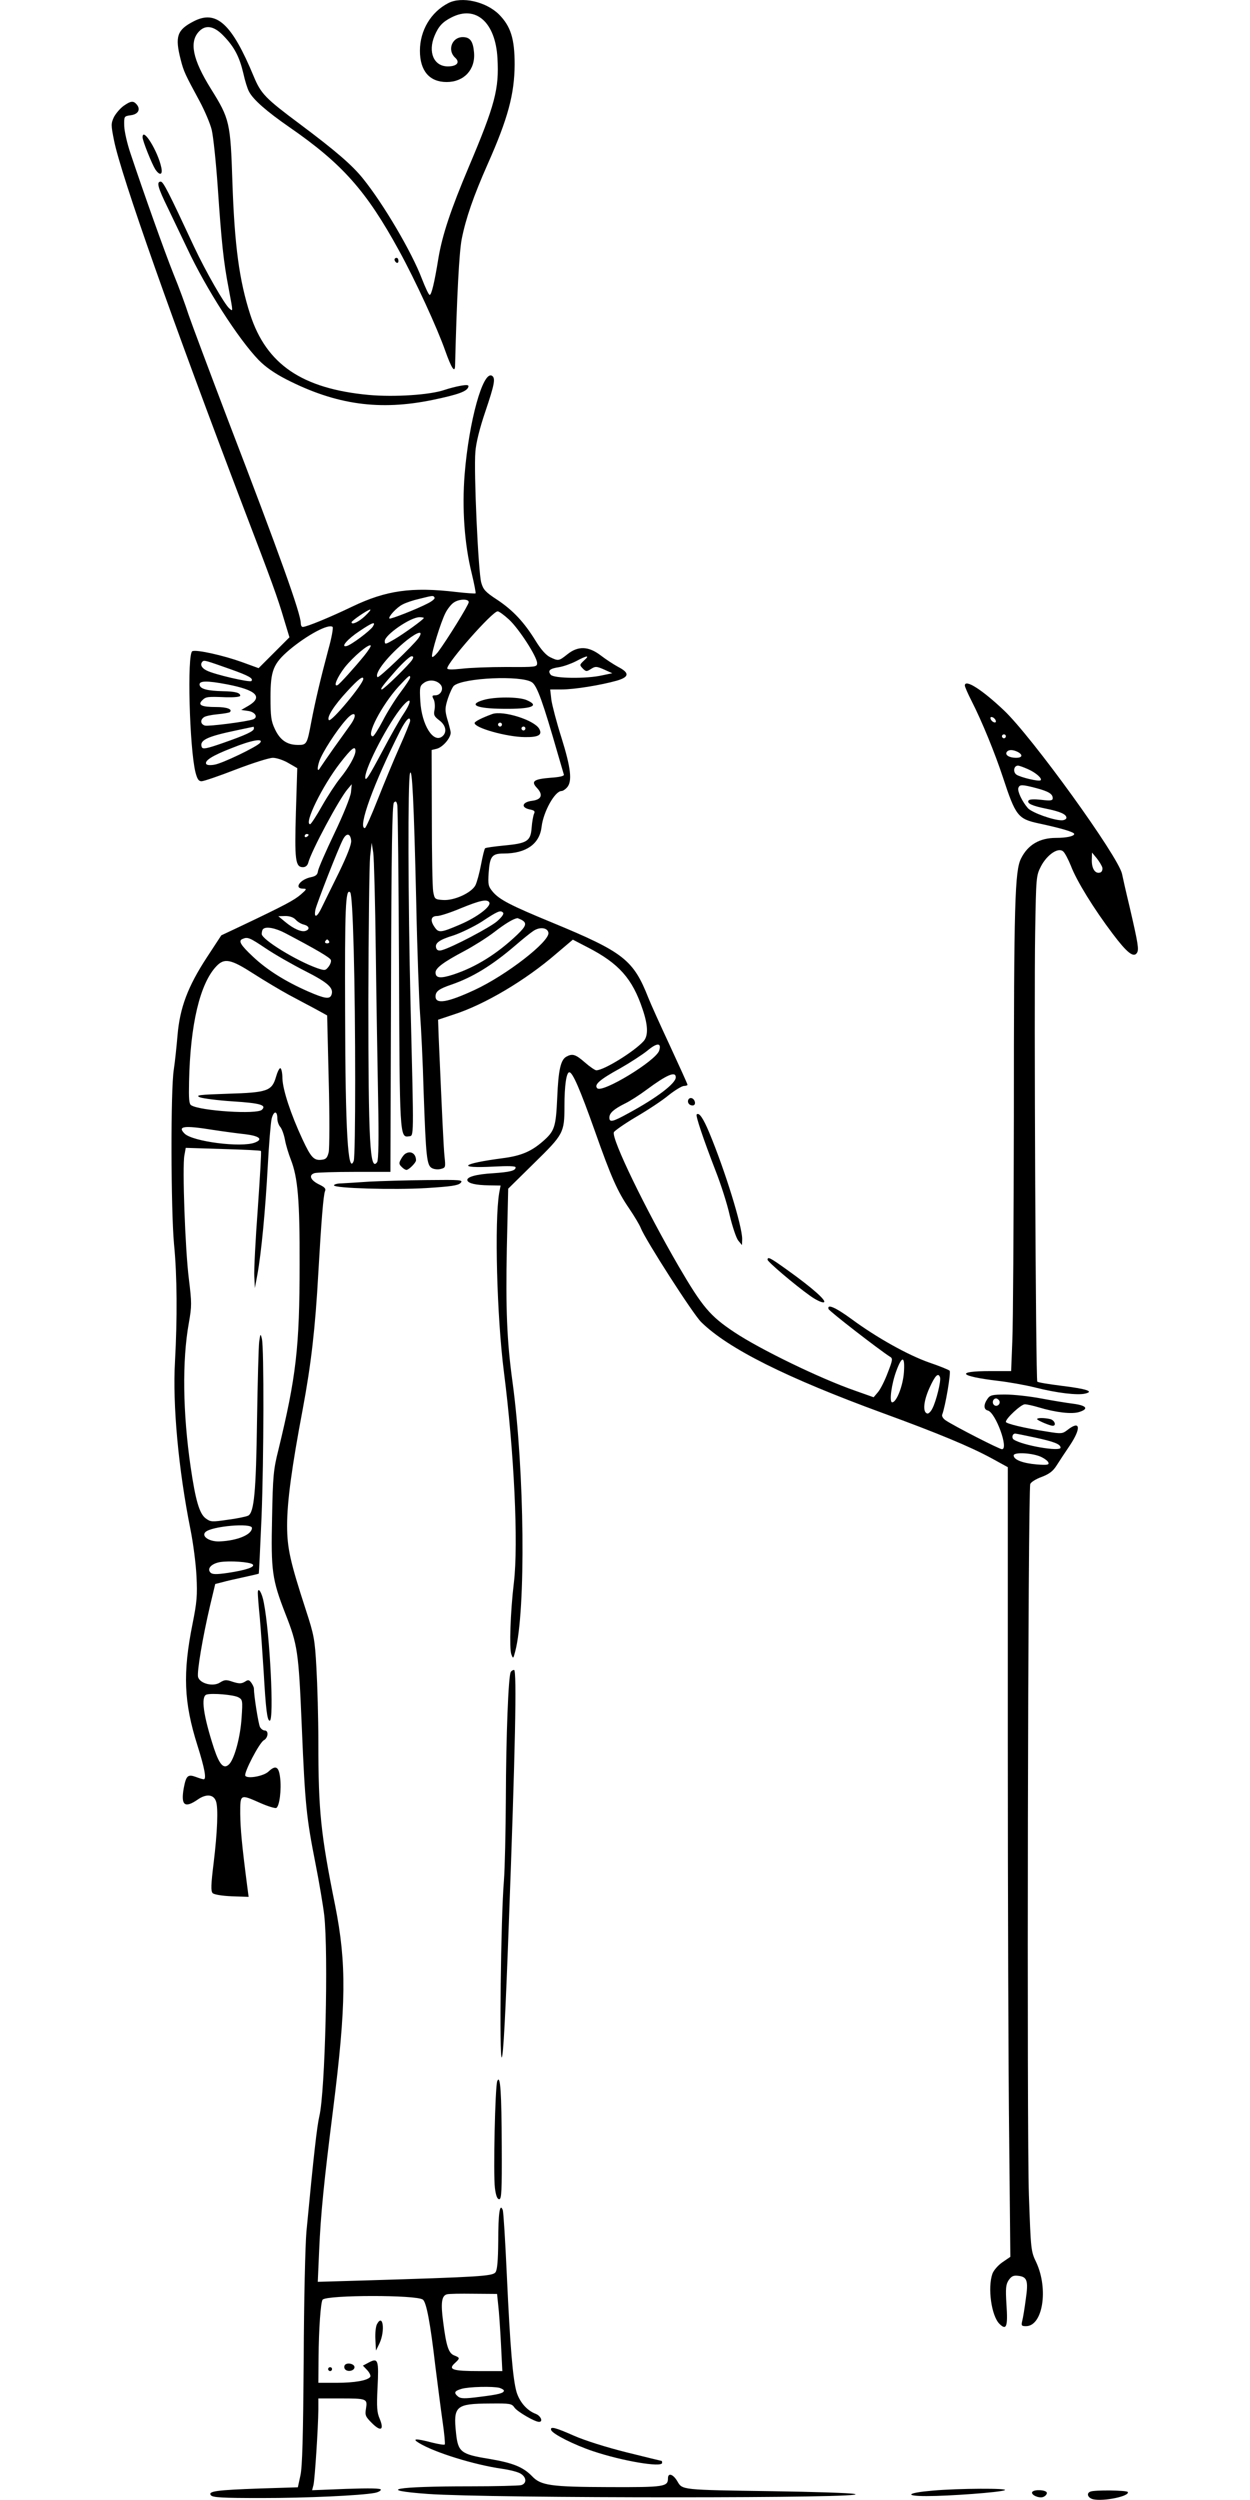 <?xml version="1.0" standalone="no"?>
<!DOCTYPE svg PUBLIC "-//W3C//DTD SVG 20010904//EN"
 "http://www.w3.org/TR/2001/REC-SVG-20010904/DTD/svg10.dtd">
<svg version="1.0" xmlns="http://www.w3.org/2000/svg"
 width="640pt" height="1280pt" viewBox="0 0 640 1280"
 preserveAspectRatio="xMidYMid meet">
<g transform="translate(0,1280) scale(0.1,-0.1)"
fill="#000000" stroke="none">
<path d="M2295 12784 c-89 -46 -145 -140 -145 -244 0 -103 49 -160 137 -160
89 0 148 64 140 152 -5 57 -20 78 -58 78 -55 0 -80 -67 -39 -105 27 -24 10
-45 -37 -45 -72 0 -103 73 -68 157 20 48 41 71 87 94 125 64 225 -26 235 -209
9 -157 -12 -238 -147 -557 -92 -218 -135 -347 -155 -465 -21 -130 -36 -190
-45 -190 -5 0 -22 37 -40 83 -52 137 -197 383 -301 512 -56 70 -141 143 -324
280 -177 132 -199 155 -236 244 -112 270 -191 342 -307 282 -86 -44 -97 -78
-67 -196 16 -63 23 -76 98 -215 25 -47 53 -112 61 -145 8 -33 22 -166 31 -295
19 -278 29 -379 56 -518 23 -124 23 -118 3 -101 -24 20 -121 189 -181 317
-131 281 -157 332 -170 332 -23 0 -15 -30 36 -134 27 -56 72 -150 100 -209 96
-205 261 -462 365 -570 34 -35 81 -68 141 -99 256 -131 480 -162 753 -105 129
27 173 43 180 66 3 10 -5 12 -39 6 -24 -4 -61 -14 -82 -21 -74 -26 -257 -38
-390 -26 -340 32 -523 156 -606 412 -56 174 -80 352 -91 675 -10 309 -14 326
-110 480 -94 151 -113 242 -59 296 34 34 77 25 125 -26 54 -56 80 -106 100
-191 8 -37 21 -79 29 -93 21 -41 91 -102 205 -181 272 -188 395 -326 563 -633
84 -153 196 -397 237 -514 31 -87 49 -116 50 -75 9 355 21 581 34 648 21 106
60 219 133 384 104 234 137 358 138 510 0 132 -20 195 -80 256 -67 66 -191 94
-260 58z"/>
<path d="M633 12258 c-18 -13 -40 -39 -50 -58 -15 -33 -15 -40 1 -120 36 -179
301 -929 665 -1885 143 -374 172 -453 206 -569 l27 -89 -79 -79 -79 -79 -85
31 c-94 34 -232 65 -254 56 -28 -10 -15 -498 16 -621 9 -34 16 -45 31 -45 11
0 90 27 175 60 86 33 171 60 190 60 19 0 55 -12 80 -27 l45 -26 -7 -226 c-7
-243 -3 -281 36 -281 13 0 23 8 27 22 15 60 160 330 202 378 l21 25 -4 -42
c-3 -24 -39 -114 -85 -210 -44 -92 -82 -179 -84 -193 -2 -18 -11 -26 -35 -31
-57 -11 -90 -59 -41 -59 20 0 19 -3 -12 -30 -34 -29 -80 -54 -301 -159 l-106
-50 -74 -113 c-98 -150 -138 -258 -150 -398 -5 -58 -13 -136 -19 -175 -17
-104 -15 -720 1 -895 16 -161 17 -380 5 -600 -13 -223 18 -555 79 -860 14 -69
28 -177 31 -240 5 -99 2 -133 -20 -243 -51 -254 -45 -403 25 -624 37 -117 47
-173 32 -173 -4 0 -22 5 -40 12 -41 15 -50 7 -62 -56 -16 -89 4 -106 71 -60
44 31 82 27 94 -9 12 -34 7 -157 -12 -314 -14 -113 -15 -146 -5 -156 7 -7 48
-14 98 -16 l86 -3 -7 53 c-28 216 -35 295 -36 372 0 102 -2 102 102 56 38 -17
75 -28 82 -26 17 7 28 95 20 157 -7 56 -23 64 -60 29 -25 -23 -107 -38 -118
-21 -9 14 72 170 95 182 22 12 26 50 4 50 -8 0 -19 8 -24 18 -8 16 -31 160
-31 197 0 6 -6 19 -13 29 -12 16 -16 17 -34 5 -18 -10 -28 -10 -61 0 -34 12
-42 11 -65 -3 -35 -24 -104 -6 -113 28 -6 26 23 201 62 367 l26 109 36 9 c20
6 70 17 111 26 41 9 76 17 76 18 1 1 7 130 14 287 12 305 13 866 2 915 -7 29
-8 28 -14 -15 -3 -25 -8 -205 -11 -400 -5 -369 -15 -473 -45 -490 -10 -5 -57
-15 -104 -21 -82 -12 -88 -12 -114 7 -32 24 -52 92 -77 264 -40 275 -44 544
-9 737 15 86 15 102 0 225 -19 150 -34 574 -23 632 l7 39 191 -6 c104 -3 192
-7 194 -10 3 -2 -5 -135 -16 -294 -12 -160 -20 -317 -18 -349 l3 -59 13 70
c20 110 41 331 53 555 6 113 15 222 20 243 11 41 29 41 29 0 0 -15 7 -34 15
-43 8 -9 19 -39 24 -66 5 -28 19 -73 30 -101 36 -92 46 -208 45 -538 0 -425
-18 -575 -109 -950 -25 -99 -28 -134 -32 -347 -6 -271 0 -315 68 -490 63 -160
68 -195 84 -575 17 -407 24 -469 70 -703 19 -96 39 -215 45 -265 22 -197 5
-905 -25 -1030 -12 -53 -28 -189 -66 -590 -6 -67 -13 -356 -14 -655 -3 -396
-7 -551 -17 -595 l-13 -60 -192 -6 c-226 -8 -270 -14 -253 -35 10 -11 56 -14
259 -14 234 0 506 13 578 26 18 3 33 11 33 17 0 7 -56 8 -176 4 l-176 -7 7 27
c7 30 24 291 25 386 l0 57 109 0 c139 0 143 -1 135 -51 -6 -35 -3 -42 30 -75
46 -46 64 -36 40 22 -14 32 -16 60 -11 159 7 141 3 154 -43 130 l-32 -17 22
-23 c12 -13 19 -28 16 -34 -12 -19 -80 -31 -173 -31 l-93 0 1 128 c1 146 11
287 21 298 25 24 480 25 513 0 18 -13 38 -117 64 -341 12 -93 28 -221 37 -283
9 -62 14 -115 11 -118 -3 -3 -32 2 -65 10 -83 22 -105 21 -67 -2 80 -49 284
-112 425 -132 41 -6 85 -17 97 -26 30 -19 30 -50 1 -58 -13 -3 -131 -6 -263
-6 -383 0 -487 -19 -214 -39 321 -23 2307 -23 2184 0 -22 5 -211 11 -420 14
-469 7 -461 6 -487 51 -22 37 -48 45 -48 15 0 -43 -18 -46 -300 -45 -300 1
-351 8 -396 56 -46 47 -97 68 -222 89 -142 23 -157 35 -167 131 -15 139 -1
151 172 152 106 1 113 0 128 -22 16 -21 103 -72 125 -72 22 0 9 31 -17 41 -45
17 -82 60 -98 111 -19 65 -33 228 -50 599 -8 173 -17 324 -21 334 -15 38 -23
-17 -23 -161 -1 -100 -5 -145 -14 -158 -15 -20 -79 -24 -671 -42 l-239 -7 7
159 c8 189 25 355 71 720 68 540 70 750 11 1048 -74 366 -86 485 -86 835 0
124 -5 296 -10 383 -8 145 -12 166 -54 295 -80 246 -96 316 -96 433 0 122 24
299 80 595 43 231 64 411 80 700 15 264 26 397 34 416 6 13 -2 21 -31 35 -45
22 -54 49 -21 58 13 3 105 6 205 6 l182 0 3 940 c2 711 6 942 15 951 9 9 13 7
17 -12 3 -13 7 -388 9 -834 3 -861 4 -870 50 -863 27 4 26 -29 9 676 -13 541
-14 1141 -3 1182 11 38 20 -140 32 -655 5 -253 15 -514 20 -580 5 -66 14 -244
18 -395 12 -338 16 -377 43 -391 11 -6 31 -8 45 -4 24 6 25 8 19 63 -5 49 -12
201 -30 614 l-3 87 81 27 c158 51 367 175 524 311 l85 72 77 -40 c159 -82 228
-160 280 -316 28 -82 30 -136 5 -164 -48 -53 -203 -149 -242 -149 -6 0 -33 18
-58 40 -48 42 -64 47 -95 30 -29 -16 -41 -66 -47 -210 -7 -152 -13 -171 -75
-225 -59 -51 -111 -73 -204 -85 -213 -28 -240 -53 -47 -43 76 4 113 3 113 -4
0 -17 -29 -24 -115 -30 -86 -5 -138 -19 -132 -37 5 -15 43 -24 111 -25 l59 -1
-7 -37 c-25 -147 -12 -634 24 -917 52 -406 75 -880 51 -1080 -18 -150 -24
-337 -13 -366 9 -24 10 -24 20 15 55 209 48 923 -14 1380 -29 211 -35 375 -29
685 l7 304 133 131 c150 147 155 155 155 291 0 107 10 174 25 174 17 0 55 -88
130 -299 85 -241 117 -312 176 -398 27 -40 54 -85 60 -101 23 -59 267 -440
309 -481 138 -136 436 -285 930 -466 282 -103 448 -172 558 -232 l82 -45 0
-1416 c0 -779 3 -1689 7 -2022 l6 -605 -41 -28 c-23 -16 -45 -42 -51 -59 -25
-72 -5 -215 36 -256 36 -36 44 -15 36 100 -5 82 -3 101 11 123 14 20 24 26 48
23 47 -5 54 -24 40 -120 -6 -46 -14 -95 -18 -110 -6 -25 -4 -28 19 -28 86 0
116 189 53 326 -28 58 -28 63 -38 344 -11 318 -5 3614 7 3642 4 10 30 26 58
36 39 15 58 29 77 59 14 22 44 68 68 103 59 89 53 130 -12 79 -26 -20 -31 -21
-104 -9 -118 18 -212 41 -212 50 0 18 78 90 97 90 11 0 42 -7 69 -15 89 -27
173 -37 211 -24 49 16 36 33 -33 42 -32 4 -106 16 -164 27 -58 11 -140 20
-182 20 -68 0 -79 -3 -92 -22 -21 -30 -20 -55 2 -60 40 -11 108 -198 72 -198
-13 0 -240 116 -287 147 -14 9 -22 22 -19 30 16 41 46 217 38 225 -5 5 -52 24
-105 42 -108 38 -268 127 -398 223 -82 60 -125 78 -117 51 3 -11 262 -211 314
-244 16 -9 15 -16 -11 -83 -15 -40 -37 -84 -50 -99 l-22 -26 -93 33 c-179 62
-488 212 -620 300 -125 83 -164 130 -285 337 -170 293 -345 653 -332 687 3 7
54 43 113 78 60 35 136 85 168 112 33 26 68 47 78 47 10 0 18 3 18 6 0 4 -41
94 -90 200 -50 107 -99 216 -110 244 -77 196 -127 235 -492 386 -216 89 -271
118 -305 158 -23 28 -25 36 -21 98 6 84 17 98 77 98 115 0 184 49 194 137 9
77 68 183 102 183 7 0 19 8 28 18 28 31 20 100 -28 254 -25 78 -48 167 -52
195 l-6 53 59 0 c66 0 200 22 282 45 65 19 66 40 6 71 -22 12 -62 38 -88 58
-63 48 -116 50 -171 6 -44 -35 -46 -35 -88 -15 -21 10 -47 39 -74 83 -59 96
-116 157 -197 211 -60 39 -72 52 -82 88 -15 52 -39 571 -30 670 3 44 22 121
51 206 47 139 53 171 34 183 -46 28 -118 -232 -140 -504 -14 -174 -1 -358 36
-507 13 -54 22 -101 20 -103 -2 -2 -47 1 -99 7 -229 27 -360 8 -533 -75 -110
-53 -233 -104 -253 -104 -6 0 -10 9 -10 19 0 49 -108 351 -373 1041 -95 250
-186 493 -202 540 -15 47 -49 140 -77 208 -46 115 -152 413 -220 617 -17 50
-31 112 -32 140 -1 50 -1 50 34 55 38 5 51 30 30 55 -17 20 -30 19 -67 -7z
m1592 -2518 c3 -5 -12 -18 -34 -29 -55 -29 -193 -83 -197 -78 -8 8 38 58 67
72 16 9 55 22 86 29 73 18 71 18 78 6z m175 -23 c0 -14 -113 -196 -158 -256
-15 -18 -28 -29 -30 -23 -5 15 45 178 69 224 10 20 29 44 41 52 27 20 78 21
78 3z m-532 -72 c-32 -30 -68 -46 -68 -31 0 8 84 65 95 65 6 0 -7 -15 -27 -34z
m738 -17 c51 -47 144 -191 144 -223 0 -20 -5 -21 -157 -20 -87 0 -191 -4 -230
-9 -48 -5 -73 -5 -73 2 0 30 231 292 258 292 7 0 33 -19 58 -42z m-436 8 c0
-7 -104 -82 -152 -110 -45 -26 -48 -27 -48 -8 0 31 131 122 178 122 12 0 22
-2 22 -4z m-261 -44 c-14 -22 -113 -96 -135 -100 -32 -7 5 36 67 77 67 45 85
51 68 23z m-228 -118 c-41 -154 -67 -265 -87 -369 -22 -117 -23 -120 -72 -119
-54 1 -89 26 -115 82 -19 40 -22 65 -22 162 0 137 14 172 97 243 91 76 201
135 221 117 4 -4 -5 -56 -22 -116z m461 58 c-28 -38 -202 -205 -209 -199 -19
19 57 114 150 189 59 46 88 52 59 10z m-277 -89 c-49 -60 -127 -147 -137 -151
-23 -10 -2 40 37 91 44 55 123 122 133 112 3 -2 -12 -26 -33 -52z m246 -20
c-11 -21 -146 -153 -156 -153 -11 0 6 22 73 98 35 39 71 72 79 72 10 0 11 -5
4 -17z m881 -3 c-26 -25 -26 -24 -6 -45 15 -14 18 -14 40 0 22 14 28 14 67 -3
l42 -19 -53 -11 c-79 -18 -246 -16 -262 3 -17 21 -6 32 42 39 24 4 63 18 88
31 56 30 71 31 42 5z m-1813 -46 c96 -34 120 -48 108 -61 -9 -8 -191 34 -229
54 -27 13 -35 32 -21 46 8 8 15 6 142 -39z m921 -43 c0 -6 -22 -39 -49 -75
-27 -36 -68 -101 -91 -146 -23 -44 -46 -80 -51 -80 -38 0 45 159 131 254 54
58 60 63 60 47z m-240 -7 c0 -26 -164 -223 -176 -211 -13 13 26 75 94 148 57
62 82 81 82 63z m863 -17 c27 -17 58 -106 133 -367 15 -52 29 -100 31 -106 3
-7 -21 -13 -67 -16 -87 -7 -103 -18 -71 -52 33 -35 24 -60 -24 -66 -51 -6 -60
-34 -14 -44 25 -5 30 -9 23 -23 -4 -10 -10 -42 -12 -71 -5 -69 -23 -80 -141
-91 -50 -5 -94 -11 -97 -14 -4 -3 -13 -41 -21 -83 -8 -43 -21 -91 -29 -107
-21 -39 -109 -79 -166 -75 -41 3 -43 4 -50 43 -4 22 -7 194 -7 382 l-1 343 25
6 c34 8 78 62 72 88 -2 12 -10 42 -18 68 -11 41 -11 54 4 101 10 30 24 60 31
66 49 41 345 54 399 18z m-466 -14 c16 -21 -1 -53 -28 -53 -17 0 -18 -3 -9
-20 6 -11 8 -35 5 -53 -6 -28 -2 -35 24 -55 34 -25 41 -61 16 -82 -46 -38
-106 58 -113 180 -4 72 -3 78 19 94 27 19 67 14 86 -11z m-1094 3 c150 -29
185 -64 110 -109 l-38 -22 35 -5 c37 -5 53 -33 26 -43 -31 -12 -229 -37 -247
-32 -22 7 -25 28 -6 42 6 6 38 13 71 16 32 3 60 8 63 11 15 15 -16 26 -70 26
-75 0 -96 10 -72 34 19 19 26 20 123 16 43 -1 72 2 72 8 0 15 -26 22 -88 23
-80 2 -116 11 -120 32 -4 22 36 23 141 3z m902 -153 c-21 -31 -68 -115 -106
-187 -71 -133 -89 -162 -89 -135 2 54 120 280 190 362 47 55 51 29 5 -40z
m-268 -50 c-15 -21 -54 -76 -88 -123 -33 -47 -64 -92 -69 -100 -15 -27 -18 -6
-5 33 15 44 87 156 136 211 43 50 63 33 26 -21z m303 16 c0 -6 -24 -66 -54
-133 -30 -67 -80 -188 -112 -269 -32 -81 -61 -147 -66 -147 -38 0 46 231 181
498 29 57 51 79 51 51z m-800 -39 c0 -14 -41 -33 -158 -74 -86 -30 -104 -33
-109 -21 -13 35 27 54 175 85 48 10 88 19 90 19 1 1 2 -3 2 -9z m31 -74 c-17
-20 -191 -104 -232 -111 -21 -4 -39 -3 -43 3 -10 17 30 43 131 82 101 41 166
52 144 26z m489 -41 c0 -25 -35 -86 -78 -139 -22 -27 -64 -91 -93 -142 -29
-52 -57 -94 -61 -94 -34 0 63 197 153 313 59 76 79 92 79 62z m-240 -429 c0
-3 -4 -8 -10 -11 -5 -3 -10 -1 -10 4 0 6 5 11 10 11 6 0 10 -2 10 -4z m218
-30 c2 -18 -19 -73 -63 -164 -37 -75 -77 -156 -88 -179 -24 -51 -41 -56 -32
-10 8 34 116 311 141 359 18 35 38 32 42 -6z m126 -566 c3 -250 9 -592 12
-760 4 -200 2 -310 -5 -320 -37 -53 -45 103 -45 830 1 366 5 697 9 735 l8 70
8 -50 c4 -27 10 -255 13 -505z m-113 8 c10 -367 10 -1057 0 -1082 -29 -75 -43
151 -44 754 -2 543 2 645 26 621 7 -7 13 -109 18 -293z m694 242 c12 -20 -62
-76 -148 -113 -100 -43 -111 -44 -131 -15 -25 35 -20 58 12 58 15 0 70 18 122
40 98 40 134 48 145 30z m40 -97 c-37 -32 -231 -134 -283 -148 -15 -4 -24 -1
-28 9 -10 26 13 44 89 67 38 13 102 44 142 69 83 55 97 61 110 48 7 -6 -4 -22
-30 -45z m-1031 8 c10 -11 28 -22 42 -25 27 -7 32 -24 9 -32 -20 -8 -62 10
-105 46 l-35 29 36 1 c23 0 42 -7 53 -19z m1157 -1 c28 -16 24 -31 -23 -76
-103 -98 -211 -165 -325 -203 -67 -22 -93 -20 -93 10 0 23 42 54 148 110 45
24 114 67 153 97 57 44 96 67 117 71 2 1 12 -4 23 -9z m-1210 -68 c154 -81
228 -124 233 -137 3 -8 -3 -23 -12 -35 -16 -20 -19 -20 -58 -7 -109 39 -284
147 -284 175 0 10 3 22 7 25 14 15 63 6 114 -21z m1347 2 c6 -45 -215 -217
-379 -293 -138 -64 -199 -74 -199 -33 0 26 17 39 82 61 107 37 206 97 325 199
37 32 79 66 93 75 33 23 74 18 78 -9z m-1447 -80 c46 -31 137 -83 202 -116
118 -60 147 -87 134 -122 -9 -23 -33 -20 -120 18 -116 51 -210 110 -282 178
-64 60 -77 82 -52 91 25 11 36 6 118 -49z m324 36 c3 -5 -1 -10 -10 -10 -9 0
-13 5 -10 10 3 6 8 10 10 10 2 0 7 -4 10 -10z m-386 -166 c56 -36 137 -84 179
-107 42 -22 104 -56 137 -73 l60 -33 8 -332 c5 -183 4 -348 0 -368 -7 -29 -14
-37 -36 -39 -40 -5 -55 12 -98 104 -61 131 -101 254 -103 312 0 28 -5 52 -11
53 -5 0 -15 -20 -22 -45 -21 -72 -44 -80 -248 -86 -145 -5 -166 -7 -142 -18
15 -6 91 -16 168 -21 142 -9 175 -19 150 -43 -24 -25 -316 -6 -362 23 -11 6
-13 33 -11 121 6 293 56 503 140 591 41 43 73 37 191 -39z m2076 -393 c-16
-52 -291 -219 -317 -193 -18 18 13 45 117 102 51 29 114 70 140 91 49 41 73
41 60 0z m85 -137 c0 -31 -97 -105 -241 -183 -83 -46 -99 -49 -99 -23 0 23 22
43 80 72 25 12 75 44 111 71 104 77 149 96 149 63z m-2370 -269 c52 -8 126
-18 164 -22 74 -9 95 -26 51 -43 -70 -27 -319 5 -360 46 -38 38 -4 43 145 19z
m3538 -1242 c-5 -69 -38 -153 -60 -153 -16 0 -4 94 22 163 29 78 44 74 38 -10z
m185 -25 c6 -18 -20 -123 -39 -159 -8 -17 -21 -29 -27 -26 -24 7 -18 65 12
131 29 64 45 80 54 54z m303 -119 c10 -17 -13 -36 -27 -22 -12 12 -4 33 11 33
5 0 12 -5 16 -11z m182 -189 c98 -21 132 -34 132 -52 0 -22 -193 11 -239 41
-13 8 -8 31 7 31 4 0 49 -9 100 -20z m36 -101 c16 -8 32 -20 34 -28 4 -11 -7
-13 -59 -9 -72 6 -119 24 -119 46 0 19 101 13 144 -9z m-4044 -362 c0 -34 -74
-65 -164 -69 -53 -3 -97 26 -74 48 31 30 238 48 238 21z m4 -187 c13 -13 -34
-29 -126 -43 -61 -9 -81 -8 -90 1 -20 20 4 46 48 54 49 8 155 1 168 -12z m-74
-680 c22 -12 23 -16 17 -104 -6 -97 -35 -206 -62 -237 -28 -30 -50 -8 -79 78
-55 169 -69 268 -38 277 29 8 137 -1 162 -14z m1331 -3113 c4 -32 10 -121 14
-198 l7 -139 -119 0 c-135 0 -160 8 -125 40 28 26 28 28 -2 40 -29 11 -41 46
-57 172 -13 96 -8 134 19 141 9 3 71 4 137 3 l120 -1 6 -58z m7 -423 c12 -4
22 -10 22 -14 0 -13 -27 -20 -125 -32 -76 -10 -96 -9 -109 1 -24 20 -20 29 17
40 37 11 161 14 195 5z"/>
<path d="M2475 9216 c-80 -24 -36 -44 101 -45 147 -2 191 15 119 45 -41 17
-163 17 -220 0z"/>
<path d="M2520 9144 c-52 -19 -90 -38 -90 -46 0 -25 163 -71 257 -72 70 -1 91
11 74 42 -24 45 -186 96 -241 76z m50 -54 c0 -5 -4 -10 -10 -10 -5 0 -10 5
-10 10 0 6 5 10 10 10 6 0 10 -4 10 -10z m120 -20 c0 -5 -4 -10 -10 -10 -5 0
-10 5 -10 10 0 6 5 10 10 10 6 0 10 -4 10 -10z"/>
<path d="M730 12097 c0 -18 47 -135 65 -164 23 -34 39 -29 31 9 -17 83 -96
211 -96 155z"/>
<path d="M2020 11471 c0 -6 5 -13 10 -16 6 -3 10 1 10 9 0 9 -4 16 -10 16 -5
0 -10 -4 -10 -9z"/>
<path d="M4940 9290 c0 -6 15 -41 34 -78 55 -108 120 -268 161 -392 65 -198
77 -213 184 -236 112 -24 181 -44 181 -54 0 -11 -38 -20 -93 -20 -84 0 -144
-35 -179 -105 -32 -62 -37 -224 -37 -1321 -1 -550 -4 -1069 -8 -1152 l-6 -152
-106 0 c-182 0 -162 -26 39 -50 52 -6 138 -21 190 -34 110 -28 218 -41 257
-31 46 11 6 24 -124 40 -64 8 -119 17 -122 21 -8 7 -17 1946 -11 2299 5 287 5
291 30 340 31 59 88 98 113 76 9 -7 26 -40 40 -74 29 -77 118 -221 214 -348
73 -97 107 -124 124 -98 11 17 7 44 -37 234 -20 83 -37 159 -39 170 -17 87
-463 705 -606 839 -112 106 -199 161 -199 126z m158 -179 c3 -8 -1 -12 -9 -9
-7 2 -15 10 -17 17 -3 8 1 12 9 9 7 -2 15 -10 17 -17z m52 -81 c0 -5 -4 -10
-10 -10 -5 0 -10 5 -10 10 0 6 5 10 10 10 6 0 10 -4 10 -10z m61 -80 c28 -15
23 -30 -8 -30 -35 0 -58 14 -49 29 9 14 31 14 57 1z m54 -89 c40 -18 72 -47
63 -56 -8 -8 -104 15 -124 29 -19 14 -13 46 8 46 7 0 31 -9 53 -19z m40 -96
c64 -17 85 -30 85 -52 0 -12 -11 -14 -59 -8 -37 4 -61 3 -65 -4 -9 -14 18 -27
88 -41 74 -15 106 -29 106 -47 0 -7 -11 -13 -24 -13 -43 0 -152 39 -173 62
-29 33 -55 87 -49 104 7 18 18 18 91 -1z m339 -407 c2 -11 -2 -22 -10 -25 -25
-9 -44 17 -44 61 l1 41 24 -29 c13 -16 26 -38 29 -48z"/>
<path d="M3525 7171 c-8 -15 3 -31 21 -31 9 0 14 7 12 17 -4 20 -24 28 -33 14z"/>
<path d="M3567 7094 c-6 -7 33 -123 97 -289 26 -66 59 -168 72 -227 14 -59 34
-118 44 -130 l19 -23 1 31 c0 67 -87 349 -169 546 -31 74 -52 104 -64 92z"/>
<path d="M2074 6892 c-6 -4 -16 -17 -22 -29 -10 -17 -9 -25 4 -37 8 -9 20 -16
25 -16 12 0 49 37 49 49 0 35 -28 52 -56 33z"/>
<path d="M1890 6750 c-58 -4 -122 -8 -142 -9 -21 0 -38 -5 -38 -10 0 -15 305
-24 472 -14 126 8 163 13 176 26 15 16 3 17 -173 15 -105 -1 -237 -5 -295 -8z"/>
<path d="M3930 6350 c0 -10 137 -127 217 -184 29 -21 60 -36 70 -34 21 4 -55
72 -185 165 -88 63 -102 71 -102 53z"/>
<path d="M5310 5534 c0 -6 65 -34 80 -34 20 0 10 28 -12 34 -29 7 -68 8 -68 0z"/>
<path d="M1320 4644 c0 -11 4 -67 10 -125 5 -57 14 -183 20 -279 11 -193 18
-250 31 -250 23 0 1 445 -30 603 -9 52 -31 87 -31 51z"/>
<path d="M2615 4239 c-12 -19 -24 -327 -25 -644 -1 -170 -5 -362 -10 -425 -16
-193 -24 -917 -11 -904 8 7 19 215 36 680 33 885 42 1304 27 1304 -6 0 -14 -5
-17 -11z"/>
<path d="M2546 2145 c-11 -27 -21 -476 -12 -548 5 -39 12 -57 22 -57 12 0 14
42 13 268 -1 276 -7 374 -23 337z"/>
<path d="M1930 900 c-6 -11 -10 -46 -8 -78 l3 -57 18 37 c30 65 18 156 -13 98z"/>
<path d="M1765 690 c-4 -7 -3 -16 3 -22 14 -14 47 -6 47 12 0 18 -40 26 -50
10z"/>
<path d="M1680 670 c0 -5 5 -10 10 -10 6 0 10 5 10 10 0 6 -4 10 -10 10 -5 0
-10 -4 -10 -10z"/>
<path d="M2822 358 c7 -20 118 -76 214 -108 148 -50 354 -85 354 -60 0 6 -1
10 -2 10 -2 0 -83 20 -180 44 -104 26 -215 61 -269 85 -95 42 -124 50 -117 29z"/>
<path d="M4775 48 c-130 -11 -149 -28 -31 -28 116 0 373 19 400 30 27 11 -236
10 -369 -2z"/>
<path d="M5285 41 c-8 -14 32 -33 55 -26 11 4 20 13 20 21 0 16 -65 20 -75 5z"/>
<path d="M5583 43 c-22 -8 -14 -32 13 -39 53 -13 191 16 178 37 -5 9 -170 11
-191 2z"/>
</g>
</svg>
